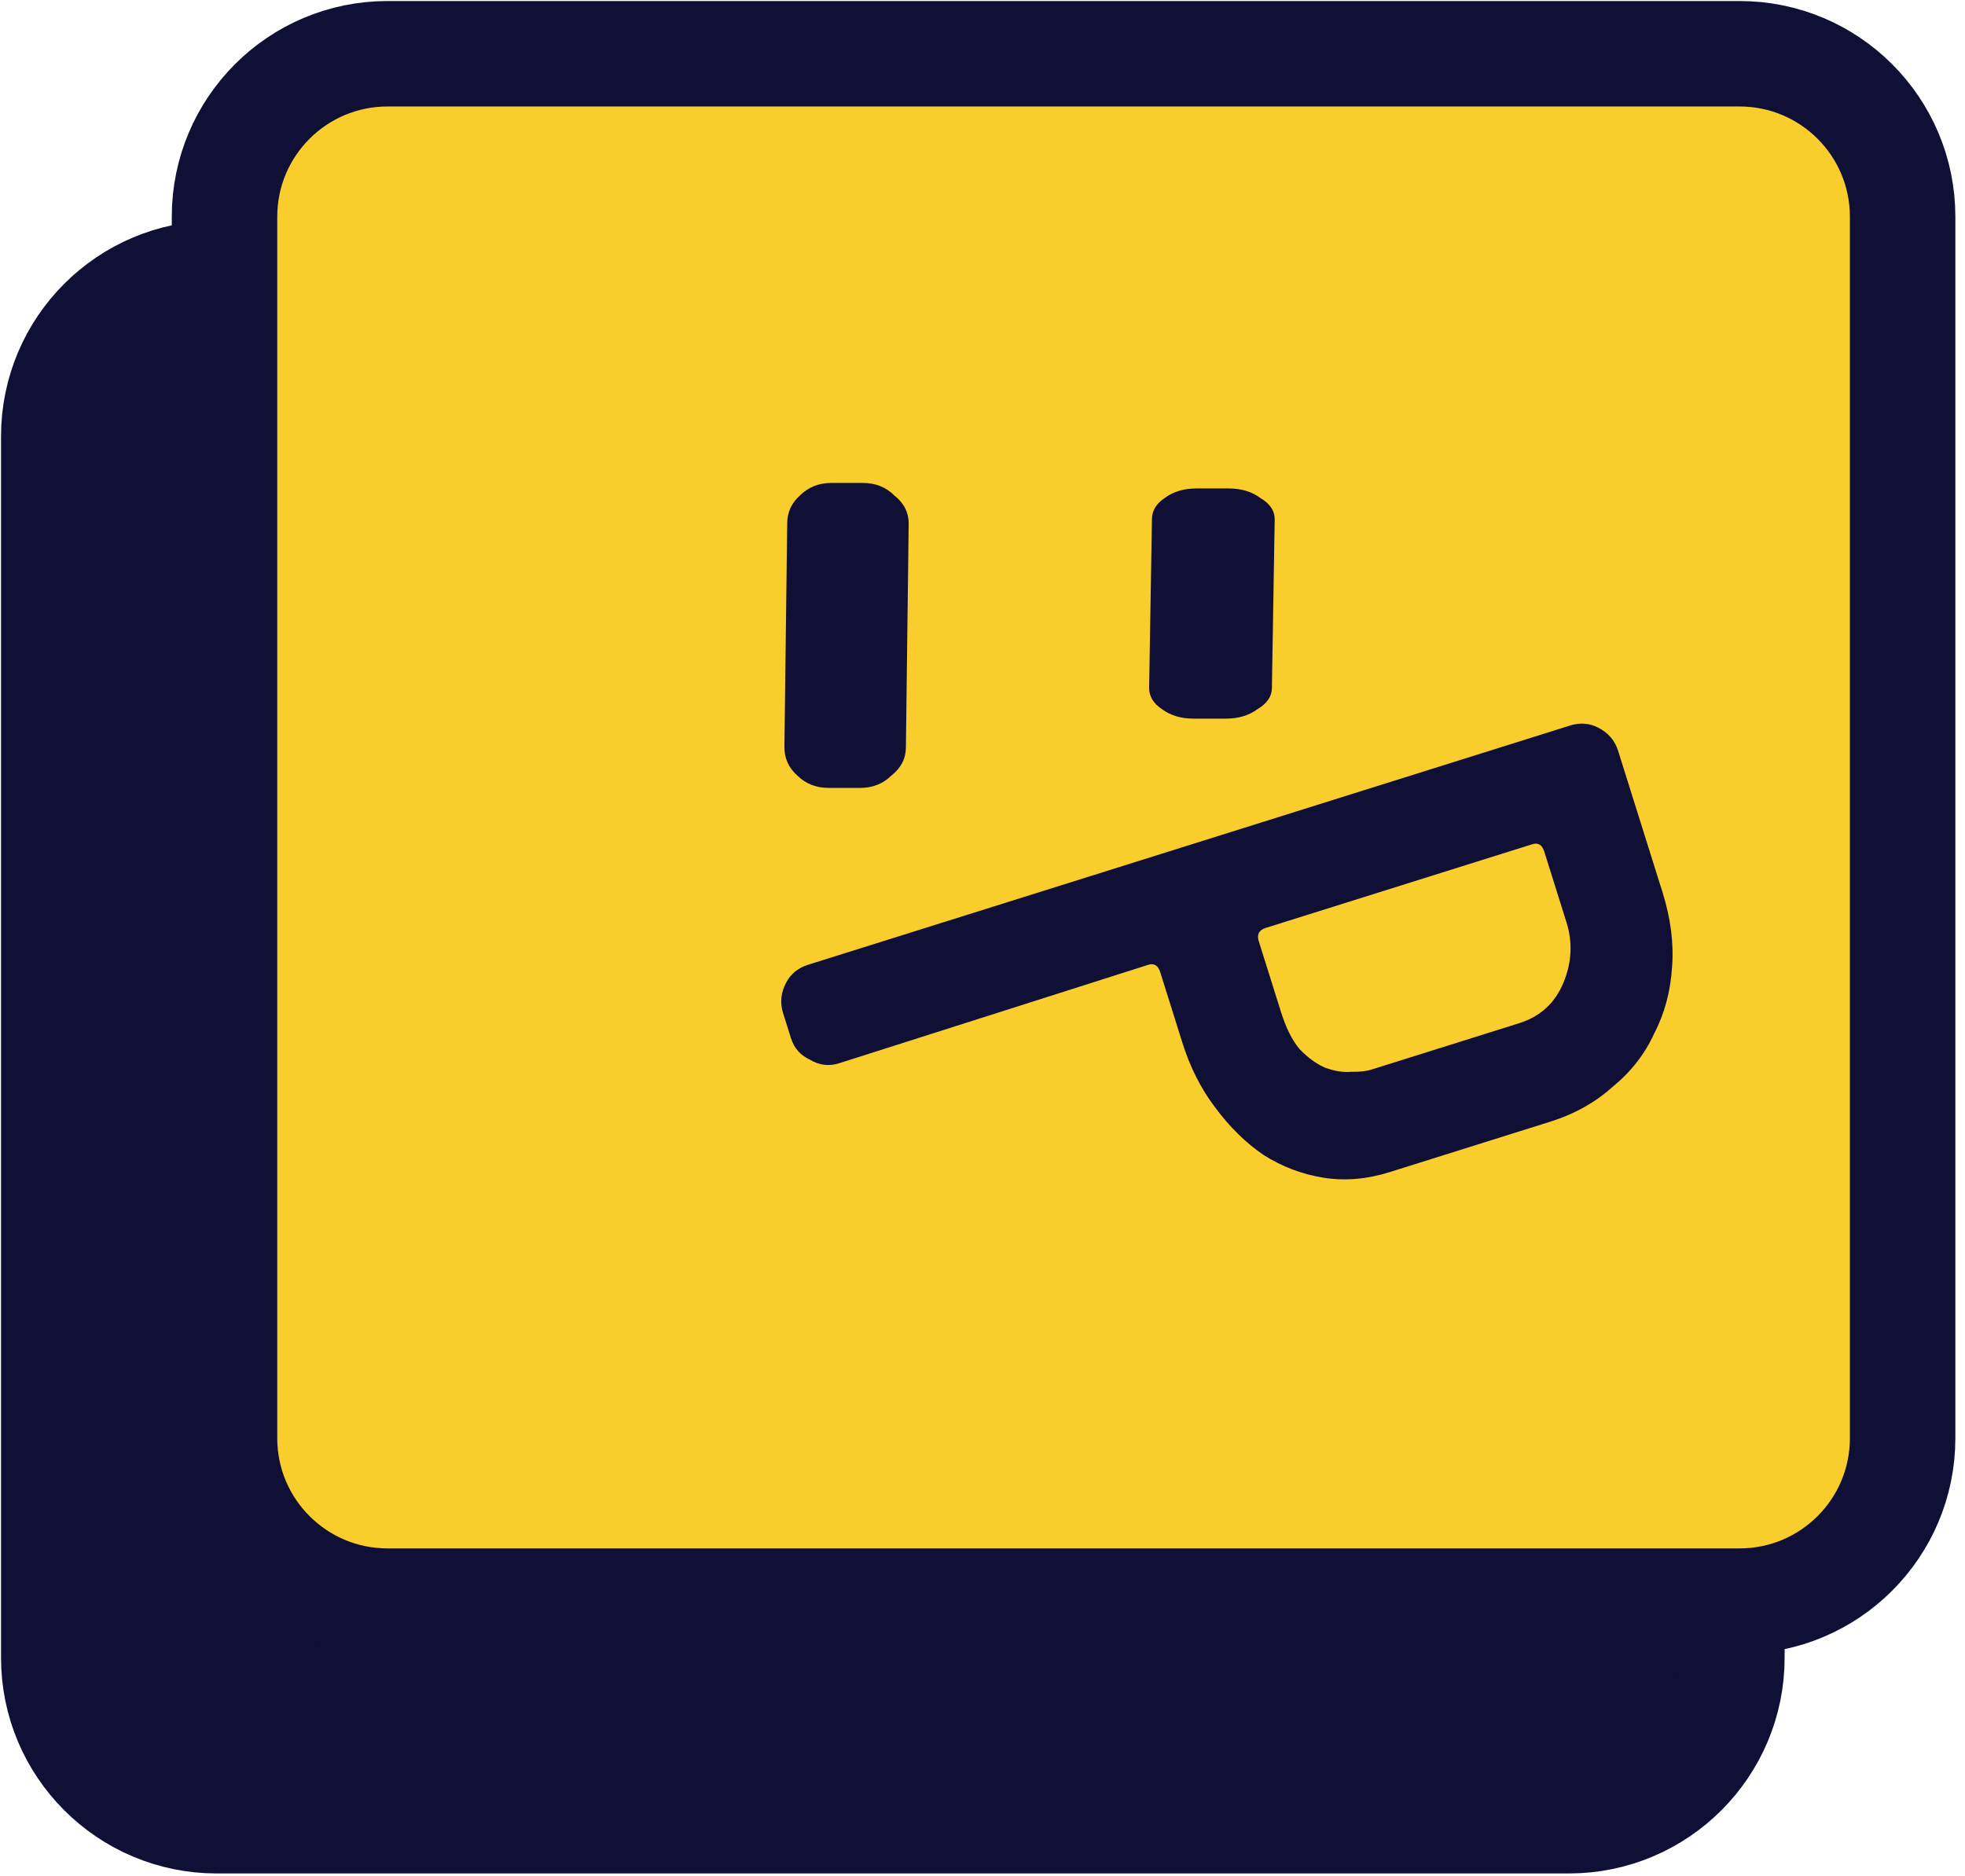 <?xml version="1.0" encoding="UTF-8"?>
<svg data-bbox="20 20 687.797 657.395" xmlns="http://www.w3.org/2000/svg" viewBox="0 0 731 698" height="698" width="731" data-type="ugc">
    <g>
        <path stroke-width="39.237" stroke="#101036" fill="#101036" d="M20 162.337c0-33.49 27.149-60.639 60.638-60.639H583.64c33.489 0 60.638 27.149 60.638 60.639v454.42c0 33.489-27.149 60.638-60.638 60.638H80.639c-33.49 0-60.639-27.149-60.639-60.638v-454.42Z"/>
        <path stroke-width="39.237" stroke="#101036" fill="#F9CD2C" d="M83.52 80.638C83.52 47.148 110.667 20 144.157 20h503.001c33.49 0 60.639 27.149 60.639 60.638v454.42c0 33.49-27.149 60.638-60.639 60.638h-503c-33.49 0-60.638-27.148-60.638-60.638V80.638Z"/>
        <path fill="#101036" d="M321.017 179.676c4.695 0 8.608 1.569 11.737 4.706 3.522 2.788 5.282 6.274 5.282 10.456l-1.034 83.135c0 4.182-1.761 7.668-5.282 10.456-3.13 3.137-7.043 4.706-11.738 4.706h-11.737c-4.695 0-8.608-1.569-11.738-4.706-3.13-2.788-4.695-6.274-4.695-10.456l1.035-83.135c0-4.182 1.565-7.668 4.695-10.456 3.13-3.137 7.043-4.706 11.738-4.706h11.737Z"/>
        <path fill="#101036" d="M457.003 181.726c4.745 0 8.699 1.184 11.862 3.552 3.559 2.105 5.338 4.736 5.338 7.893l-1.045 62.754c0 3.157-1.78 5.789-5.338 7.893-3.164 2.368-7.118 3.552-11.862 3.552h-11.863c-4.744 0-8.699-1.184-11.862-3.552-3.163-2.104-4.745-4.736-4.745-7.893l1.046-62.754c0-3.157 1.582-5.788 4.745-7.893 3.163-2.368 7.117-3.552 11.862-3.552h11.862Z"/>
        <path fill="#101036" d="M431.615 361.685c-.787-2.506-2.277-3.415-4.471-2.727l-114.993 36.626c-3.759 1.18-7.335.754-10.727-1.278-3.607-1.621-6.001-4.312-7.181-8.072l-2.952-9.399c-1.18-3.759-.803-7.492 1.131-11.197 1.719-3.294 4.459-5.531 8.219-6.711l283.387-88.987c3.759-1.181 7.286-.911 10.58.808 3.705 1.935 6.148 4.782 7.328 8.541l16.528 52.636c3.05 9.713 4.238 18.977 3.565 27.794-.575 9.129-2.797 17.4-6.666 24.81-3.457 7.625-8.61 14.234-15.459 19.827-6.437 5.808-14.198 10.138-23.284 12.991l-59.685 18.742c-8.46 2.656-16.677 3.343-24.652 2.061-7.975-1.282-15.403-4.112-22.286-8.491-6.569-4.477-12.542-10.346-17.92-17.606-5.279-6.948-9.345-14.964-12.198-24.05l-8.264-26.318Zm39.236-16.451c-2.507.787-3.366 2.434-2.579 4.94l7.969 25.378.295.94c1.869 5.953 4.177 10.563 6.924 13.831 3.061 3.17 6.189 5.457 9.384 6.863 3.508 1.308 6.771 1.833 9.787 1.574 3.115.054 5.613-.214 7.492-.804l54.986-17.266c7.833-2.46 13.321-7.453 16.465-14.98 3.143-7.527 3.534-15.05 1.173-22.569l-8.264-26.318c-.787-2.507-2.277-3.416-4.47-2.727l-99.162 31.138Z"/>
    </g>
</svg>
